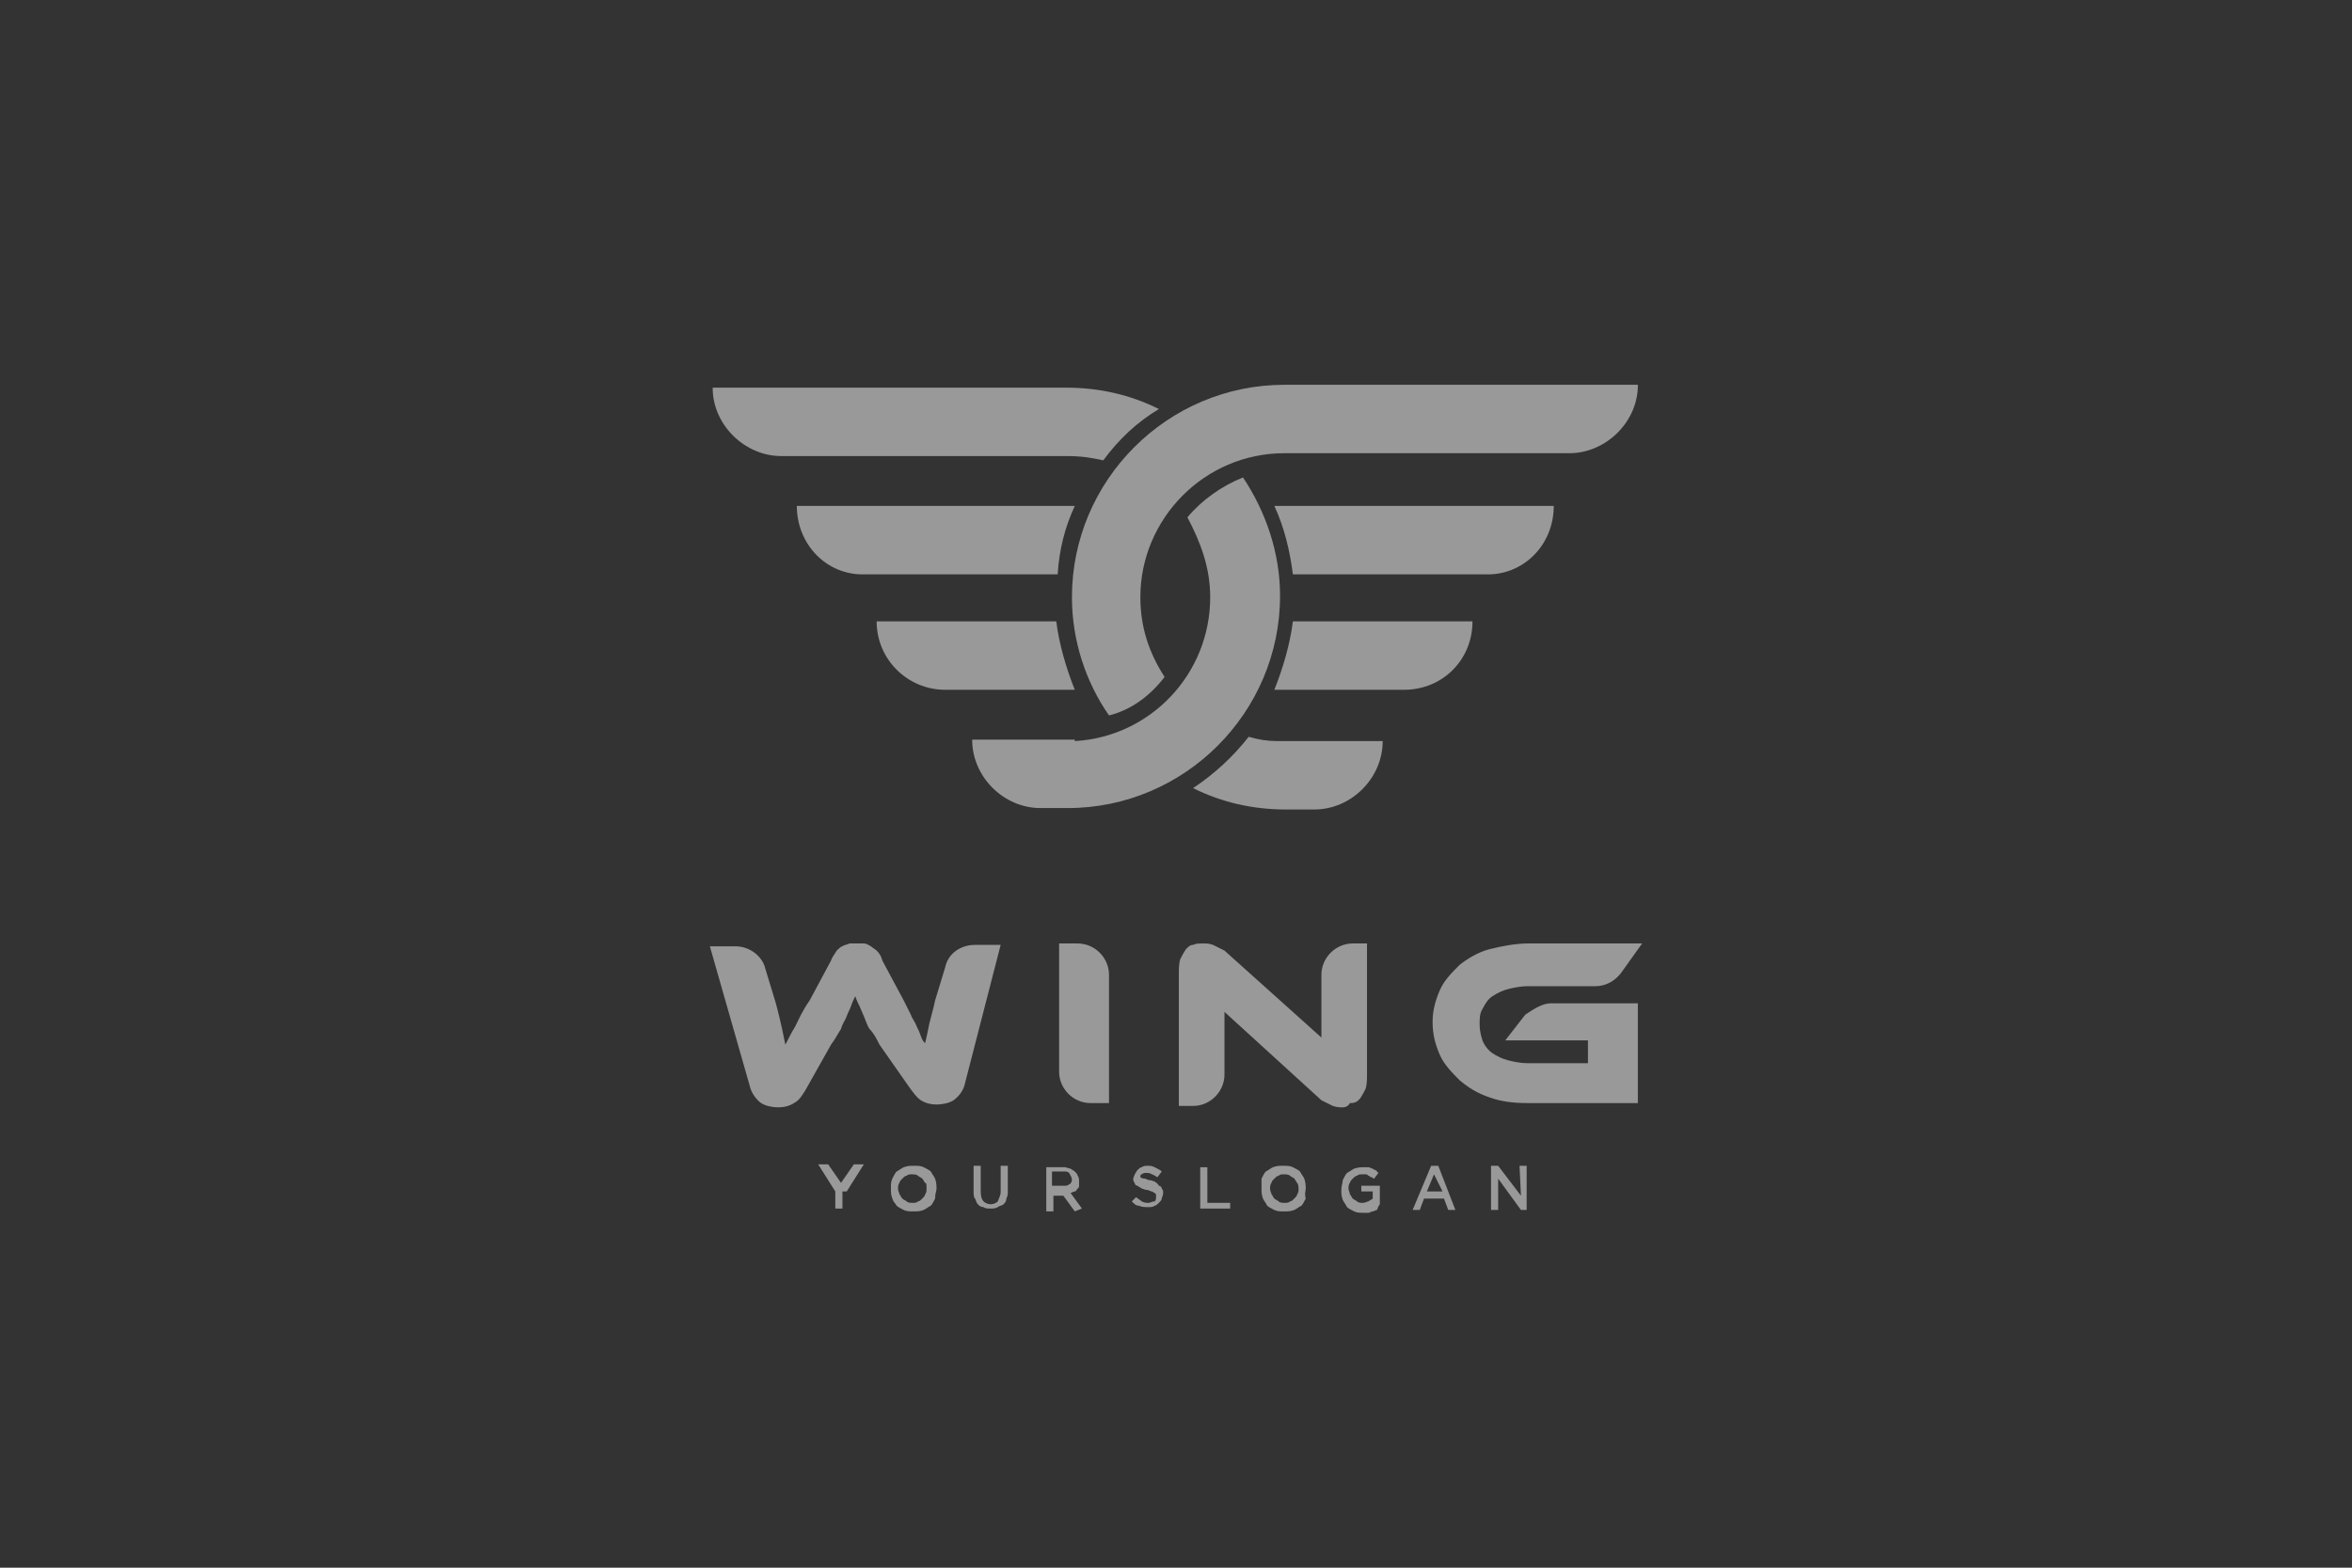 <?xml version="1.0" encoding="utf-8"?>
<!-- Generator: Adobe Illustrator 24.2.0, SVG Export Plug-In . SVG Version: 6.00 Build 0)  -->
<svg version="1.1" id="Layer_1" xmlns="http://www.w3.org/2000/svg" xmlns:xlink="http://www.w3.org/1999/xlink" x="0px" y="0px"
	 viewBox="0 0 165 110" style="enable-background:new 0 0 165 110;" xml:space="preserve">
<rect x="0" y="0" width="165" height="110" fill="#333333" stroke="none"/>
<style type="text/css">
	.st0{opacity:0.5;}
	.st1{fill:#FFFFFF;}
</style>
<g class="st0">
	<path class="st1" d="M61.7,73.3c-0.2-0.4-0.4-0.8-0.7-1.1c-0.2-0.3-0.3-0.7-0.4-0.9c-0.1-0.2-0.2-0.5-0.3-0.7
		c-0.1-0.2-0.2-0.4-0.3-0.7c-0.1,0.2-0.2,0.4-0.3,0.7s-0.2,0.4-0.3,0.7s-0.3,0.5-0.4,0.9c-0.2,0.3-0.4,0.7-0.7,1.1l-1.8,3.2
		c-0.2,0.3-0.4,0.7-0.8,0.9c-0.3,0.2-0.7,0.3-1.1,0.3s-0.9-0.1-1.2-0.3c-0.3-0.2-0.7-0.7-0.8-1.2l-2.8-9.8h1.8c1,0,1.9,0.7,2.1,1.6
		l0.7,2.3c0.2,0.7,0.3,1.2,0.4,1.6s0.2,1,0.3,1.4c0.2-0.4,0.4-0.8,0.7-1.3c0.2-0.4,0.5-1.1,1-1.8l1.5-2.8c0.1-0.3,0.3-0.5,0.4-0.7
		c0.1-0.1,0.3-0.3,0.4-0.3c0.1-0.1,0.3-0.1,0.5-0.2c0.2,0,0.3,0,0.5,0s0.4,0,0.5,0c0.2,0,0.3,0.1,0.5,0.2c0.1,0.1,0.3,0.2,0.4,0.3
		c0.1,0.1,0.3,0.3,0.4,0.7l1.5,2.8c0.2,0.4,0.4,0.8,0.5,1c0.1,0.3,0.3,0.5,0.4,0.8c0.1,0.2,0.2,0.4,0.3,0.7s0.2,0.4,0.3,0.5
		c0.1-0.4,0.2-0.9,0.3-1.4c0.1-0.4,0.3-1.1,0.4-1.6l0.7-2.3c0.2-1,1.1-1.6,2.1-1.6h1.8L67.7,76c-0.1,0.5-0.4,0.9-0.8,1.2
		c-0.3,0.2-0.8,0.3-1.2,0.3s-0.8-0.1-1.1-0.3c-0.3-0.2-0.5-0.5-0.8-0.9L61.7,73.3L61.7,73.3z M77.8,77.4h-1.3c-1.2,0-2.2-1-2.2-2.2
		v-9h1.3c1.2,0,2.2,1,2.2,2.2V77.4L77.8,77.4z M94.2,77.7c-0.2,0-0.4,0-0.7-0.1c-0.2-0.1-0.4-0.2-0.8-0.4L85.9,71v4.4
		c0,1.2-1,2.2-2.2,2.2h-1v-9.3c0-0.3,0-0.7,0.1-1c0.1-0.2,0.2-0.4,0.4-0.7c0.2-0.2,0.3-0.3,0.5-0.3c0.2-0.1,0.4-0.1,0.7-0.1
		s0.4,0,0.7,0.1c0.2,0.1,0.4,0.2,0.8,0.4l6.8,6.1v-4.4c0-1.2,1-2.2,2.2-2.2h1v9.2c0,0.3,0,0.7-0.1,1c-0.1,0.2-0.2,0.4-0.4,0.7
		c-0.2,0.2-0.3,0.3-0.7,0.3C94.6,77.6,94.4,77.7,94.2,77.7L94.2,77.7z M108.8,70.4h6.1v7h-7.7c-1,0-1.9-0.1-2.7-0.4
		c-0.9-0.3-1.5-0.7-2.1-1.2c-0.5-0.5-1.1-1.1-1.4-1.8c-0.3-0.7-0.5-1.4-0.5-2.3c0-0.8,0.2-1.5,0.5-2.2c0.3-0.7,0.8-1.2,1.4-1.8
		c0.5-0.4,1.3-0.9,2.1-1.1c0.8-0.2,1.8-0.4,2.7-0.4h8l-1.5,2.1c-0.4,0.5-1,0.9-1.8,0.9h-1.8h-3c-0.4,0-0.9,0.1-1.3,0.2
		c-0.4,0.1-0.8,0.3-1.1,0.5s-0.5,0.5-0.7,0.9c-0.2,0.3-0.2,0.7-0.2,1.1s0.1,0.8,0.2,1.1c0.1,0.3,0.4,0.7,0.7,0.9
		c0.3,0.2,0.7,0.4,1.1,0.5c0.4,0.1,0.9,0.2,1.3,0.2h4.3v-1.6h-5.8l1.4-1.8C107.6,70.8,108.2,70.4,108.8,70.4L108.8,70.4z"/>
	<path class="st1" d="M59.4,83.6l1.2-1.9h-0.7L59,83l-0.9-1.3h-0.7l1.2,1.9v1.2h0.5v-1.2H59.4z M65.7,83.4c0-0.2,0-0.4-0.1-0.7
		c-0.1-0.2-0.2-0.3-0.3-0.5c-0.1-0.1-0.3-0.2-0.5-0.3s-0.4-0.1-0.7-0.1s-0.4,0-0.7,0.1c-0.2,0.1-0.3,0.2-0.5,0.3
		c-0.1,0.1-0.2,0.3-0.3,0.5c-0.1,0.2-0.1,0.4-0.1,0.7s0,0.4,0.1,0.7s0.2,0.3,0.3,0.5c0.1,0.1,0.3,0.2,0.5,0.3
		c0.2,0.1,0.4,0.1,0.7,0.1s0.4,0,0.7-0.1c0.2-0.1,0.3-0.2,0.5-0.3c0.1-0.1,0.2-0.3,0.3-0.5C65.6,83.7,65.7,83.6,65.7,83.4z M65,83.4
		c0,0.1,0,0.3-0.1,0.4c0,0.1-0.1,0.2-0.2,0.3c-0.1,0.1-0.2,0.2-0.3,0.2c-0.1,0.1-0.2,0.1-0.4,0.1c-0.1,0-0.3,0-0.4-0.1
		c-0.1-0.1-0.2-0.1-0.3-0.2c-0.1-0.1-0.1-0.2-0.2-0.3c0-0.1-0.1-0.2-0.1-0.4c0-0.1,0-0.3,0.1-0.4c0-0.1,0.1-0.2,0.2-0.3
		c0.1-0.1,0.2-0.2,0.3-0.2c0.1-0.1,0.2-0.1,0.4-0.1c0.1,0,0.3,0,0.4,0.1c0.1,0.1,0.2,0.1,0.3,0.2c0.1,0.1,0.1,0.2,0.2,0.3
		C65,83,65,83.1,65,83.4z M70.7,81.8h-0.5v1.8c0,0.3-0.1,0.4-0.2,0.7c-0.1,0.1-0.3,0.2-0.5,0.2s-0.4-0.1-0.5-0.2
		c-0.1-0.1-0.2-0.3-0.2-0.7v-1.8h-0.5v1.8c0,0.2,0,0.4,0.1,0.5c0.1,0.2,0.1,0.3,0.2,0.4c0.1,0.1,0.2,0.2,0.4,0.2
		c0.1,0.1,0.3,0.1,0.5,0.1s0.3,0,0.5-0.1c0.1-0.1,0.3-0.1,0.4-0.2c0.1-0.1,0.2-0.2,0.2-0.4c0.1-0.2,0.1-0.3,0.1-0.5V81.8L70.7,81.8z
		 M75.9,84.8l-0.8-1.1c0.1,0,0.2-0.1,0.3-0.1c0.1,0,0.1-0.1,0.2-0.2c0.1-0.1,0.1-0.1,0.1-0.2c0-0.1,0-0.2,0-0.3s0-0.3-0.1-0.4
		c0-0.1-0.1-0.2-0.2-0.3c-0.1-0.1-0.2-0.1-0.3-0.2c-0.1,0-0.3-0.1-0.4-0.1h-1.3v3.1h0.5v-1.1h0.7l0.8,1.1L75.9,84.8L75.9,84.8z
		 M75.2,82.8c0,0.1-0.1,0.3-0.2,0.3c-0.1,0.1-0.2,0.1-0.4,0.1h-0.8v-1h0.8c0.2,0,0.3,0,0.4,0.1C75.1,82.5,75.2,82.6,75.2,82.8
		L75.2,82.8z M80,82.6c0-0.1,0-0.2,0.1-0.2c0.1-0.1,0.2-0.1,0.3-0.1s0.3,0,0.4,0.1c0.1,0,0.2,0.1,0.4,0.2l0.3-0.4
		c-0.1-0.1-0.3-0.2-0.5-0.3c-0.2-0.1-0.3-0.1-0.5-0.1c-0.1,0-0.3,0-0.4,0.1c-0.1,0-0.2,0.1-0.3,0.2c-0.1,0.1-0.1,0.2-0.2,0.3
		c0,0.1-0.1,0.2-0.1,0.3c0,0.1,0,0.2,0.1,0.3c0,0.1,0.1,0.2,0.2,0.2c0.1,0.1,0.2,0.1,0.3,0.2c0.1,0,0.2,0.1,0.4,0.1
		c0.1,0,0.2,0.1,0.3,0.1s0.1,0.1,0.2,0.1l0.1,0.1V84c0,0.1,0,0.2-0.1,0.3c-0.2,0-0.3,0.1-0.4,0.1c-0.2,0-0.3,0-0.5-0.1
		c-0.1-0.1-0.3-0.2-0.4-0.3l-0.3,0.3c0.2,0.2,0.3,0.3,0.5,0.3c0.2,0.1,0.4,0.1,0.7,0.1c0.1,0,0.3,0,0.4-0.1c0.1,0,0.2-0.1,0.3-0.2
		c0.1-0.1,0.2-0.2,0.2-0.3s0.1-0.2,0.1-0.4c0-0.1,0-0.2-0.1-0.3c0-0.1-0.1-0.2-0.2-0.2C81.2,83,81.1,83,81,82.9
		c-0.1,0-0.2-0.1-0.4-0.1c-0.1,0-0.2-0.1-0.3-0.1C80.1,82.7,80,82.6,80,82.6l-0.1-0.1C80,82.7,80,82.7,80,82.6L80,82.6z M84.2,84.8
		h2.1v-0.4h-1.6v-2.5h-0.5L84.2,84.8L84.2,84.8z M91.6,83.4c0-0.2,0-0.4-0.1-0.7c-0.1-0.2-0.2-0.3-0.3-0.5c-0.1-0.1-0.3-0.2-0.5-0.3
		s-0.4-0.1-0.7-0.1s-0.4,0-0.7,0.1c-0.2,0.1-0.3,0.2-0.5,0.3c-0.1,0.1-0.2,0.3-0.3,0.5c0,0.2,0,0.4,0,0.7s0,0.4,0.1,0.7
		c0.1,0.2,0.2,0.3,0.3,0.5c0.1,0.1,0.3,0.2,0.5,0.3s0.4,0.1,0.7,0.1s0.4,0,0.7-0.1c0.2-0.1,0.3-0.2,0.5-0.3c0.1-0.1,0.2-0.3,0.3-0.5
		C91.5,83.7,91.6,83.6,91.6,83.4z M91.1,83.4c0,0.1,0,0.3-0.1,0.4c0,0.1-0.1,0.2-0.2,0.3c-0.1,0.1-0.2,0.2-0.3,0.2
		c-0.1,0.1-0.2,0.1-0.4,0.1c-0.1,0-0.3,0-0.4-0.1c-0.1-0.1-0.2-0.1-0.3-0.2c-0.1-0.1-0.1-0.2-0.2-0.3c0-0.1-0.1-0.2-0.1-0.4
		c0-0.1,0-0.3,0.1-0.4c0-0.1,0.1-0.2,0.2-0.3c0.1-0.1,0.2-0.2,0.3-0.2c0.1-0.1,0.2-0.1,0.4-0.1c0.1,0,0.3,0,0.4,0.1
		c0.1,0.1,0.2,0.1,0.3,0.2c0.1,0.1,0.1,0.2,0.2,0.3C91,83,91.1,83.1,91.1,83.4L91.1,83.4z M96.8,84.5v-1.3h-1.3v0.4h0.8v0.5
		c-0.1,0.1-0.2,0.1-0.3,0.2c-0.1,0-0.2,0.1-0.4,0.1c-0.1,0-0.3,0-0.4-0.1c-0.1-0.1-0.2-0.1-0.3-0.2c-0.1-0.1-0.1-0.2-0.2-0.3
		c0-0.1-0.1-0.3-0.1-0.4c0-0.1,0-0.3,0.1-0.4c0-0.1,0.1-0.2,0.2-0.3c0.1-0.1,0.2-0.2,0.3-0.2c0.1-0.1,0.2-0.1,0.4-0.1
		c0.1,0,0.2,0,0.2,0c0.1,0,0.1,0,0.2,0.1c0.1,0,0.1,0.1,0.2,0.1c0.1,0,0.1,0.1,0.2,0.1l0.3-0.4c-0.1-0.1-0.1-0.1-0.2-0.2
		c-0.1,0-0.2-0.1-0.2-0.1c-0.1,0-0.2-0.1-0.3-0.1s-0.2,0-0.3,0c-0.2,0-0.4,0-0.7,0.1c-0.2,0.1-0.3,0.2-0.5,0.3
		c-0.1,0.1-0.2,0.3-0.3,0.5c0,0.2-0.1,0.4-0.1,0.7s0,0.4,0.1,0.7c0.1,0.2,0.2,0.3,0.3,0.5c0.1,0.1,0.3,0.2,0.5,0.3s0.4,0.1,0.7,0.1
		c0.1,0,0.2,0,0.3,0c0.1,0,0.2-0.1,0.3-0.1s0.2-0.1,0.3-0.1C96.7,84.6,96.8,84.5,96.8,84.5L96.8,84.5z M100.9,81.8h-0.5l-1.3,3.1
		h0.5l0.3-0.8h1.4l0.3,0.8h0.5L100.9,81.8z M101.2,83.6h-1.1l0.5-1.2L101.2,83.6L101.2,83.6z M106.7,83.9l-1.6-2.1h-0.5v3.1h0.5
		v-2.2l1.6,2.2h0.4v-3.1h-0.5L106.7,83.9L106.7,83.9z"/>
	<path class="st1" d="M55.9,35.5H74c0.5,0,1,0,1.4,0c-0.7,1.5-1.1,3.1-1.2,4.8H60.7C58,40.4,55.9,38.2,55.9,35.5L55.9,35.5
		L55.9,35.5z"/>
	<path class="st1" d="M61.5,43.6h7.7H74h0.1c0.2,1.6,0.7,3.3,1.3,4.8c-0.4,0-0.9,0-1.3,0h-4.8h-3C63.7,48.4,61.5,46.3,61.5,43.6
		L61.5,43.6L61.5,43.6z"/>
	<path class="st1" d="M75.4,52c5.3-0.3,9.5-4.7,9.5-10.1c0-2.1-0.7-3.9-1.6-5.6c1-1.2,2.4-2.2,3.9-2.8c1.6,2.4,2.6,5.3,2.6,8.3l0,0
		c0,8.2-6.7,14.9-14.9,14.9h-0.1l0,0H73c-2.6,0-4.8-2.2-4.8-4.8l0,0h7.2V52z M77.4,32.3c-0.9-0.2-1.6-0.3-2.6-0.3
		c-9.4,0-10.5,0-20,0c-2.5,0-4.7-2.1-4.8-4.6l0,0v-0.2l0,0c9.8,0,11.4,0,21.3,0h1.2h1.1h0.3h0.9c2.3,0,4.5,0.5,6.5,1.5
		C79.8,29.6,78.5,30.8,77.4,32.3L77.4,32.3z"/>
	<path class="st1" d="M109,35.5H91.6c-0.9,0-1.5,0-2.2,0c0.7,1.5,1.1,3.2,1.3,4.8h13.5C106.8,40.4,109,38.3,109,35.5L109,35.5z"/>
	<path class="st1" d="M103.3,43.6h-7.7h-4.8h-0.1c-0.2,1.6-0.7,3.3-1.3,4.8c0.4,0,0.9,0,1.3,0h4.8h3
		C101.2,48.4,103.3,46.3,103.3,43.6L103.3,43.6L103.3,43.6z"/>
	<path class="st1" d="M89.6,52c-0.7,0-1.3-0.1-2-0.3c-1.1,1.4-2.4,2.6-3.9,3.6c2,1,4.2,1.5,6.5,1.5h0.1l0,0h1.9
		c2.6,0,4.8-2.2,4.8-4.8l0,0H89.6L89.6,52z M81.7,47.5C80.6,45.8,80,44,80,41.9c0-5.5,4.5-10.1,10.1-10.1c9.4,0,10.5,0,20,0
		c2.5,0,4.7-2.1,4.8-4.6l0,0V27l0,0c-9.8,0-11.4,0-21.3,0h-1.2h-1.1H91h-0.9c-8.2,0-14.9,6.7-14.9,14.9l0,0c0,3.1,1,6,2.6,8.3
		C79.4,49.8,80.7,48.8,81.7,47.5L81.7,47.5z"/>
</g>
</svg>
